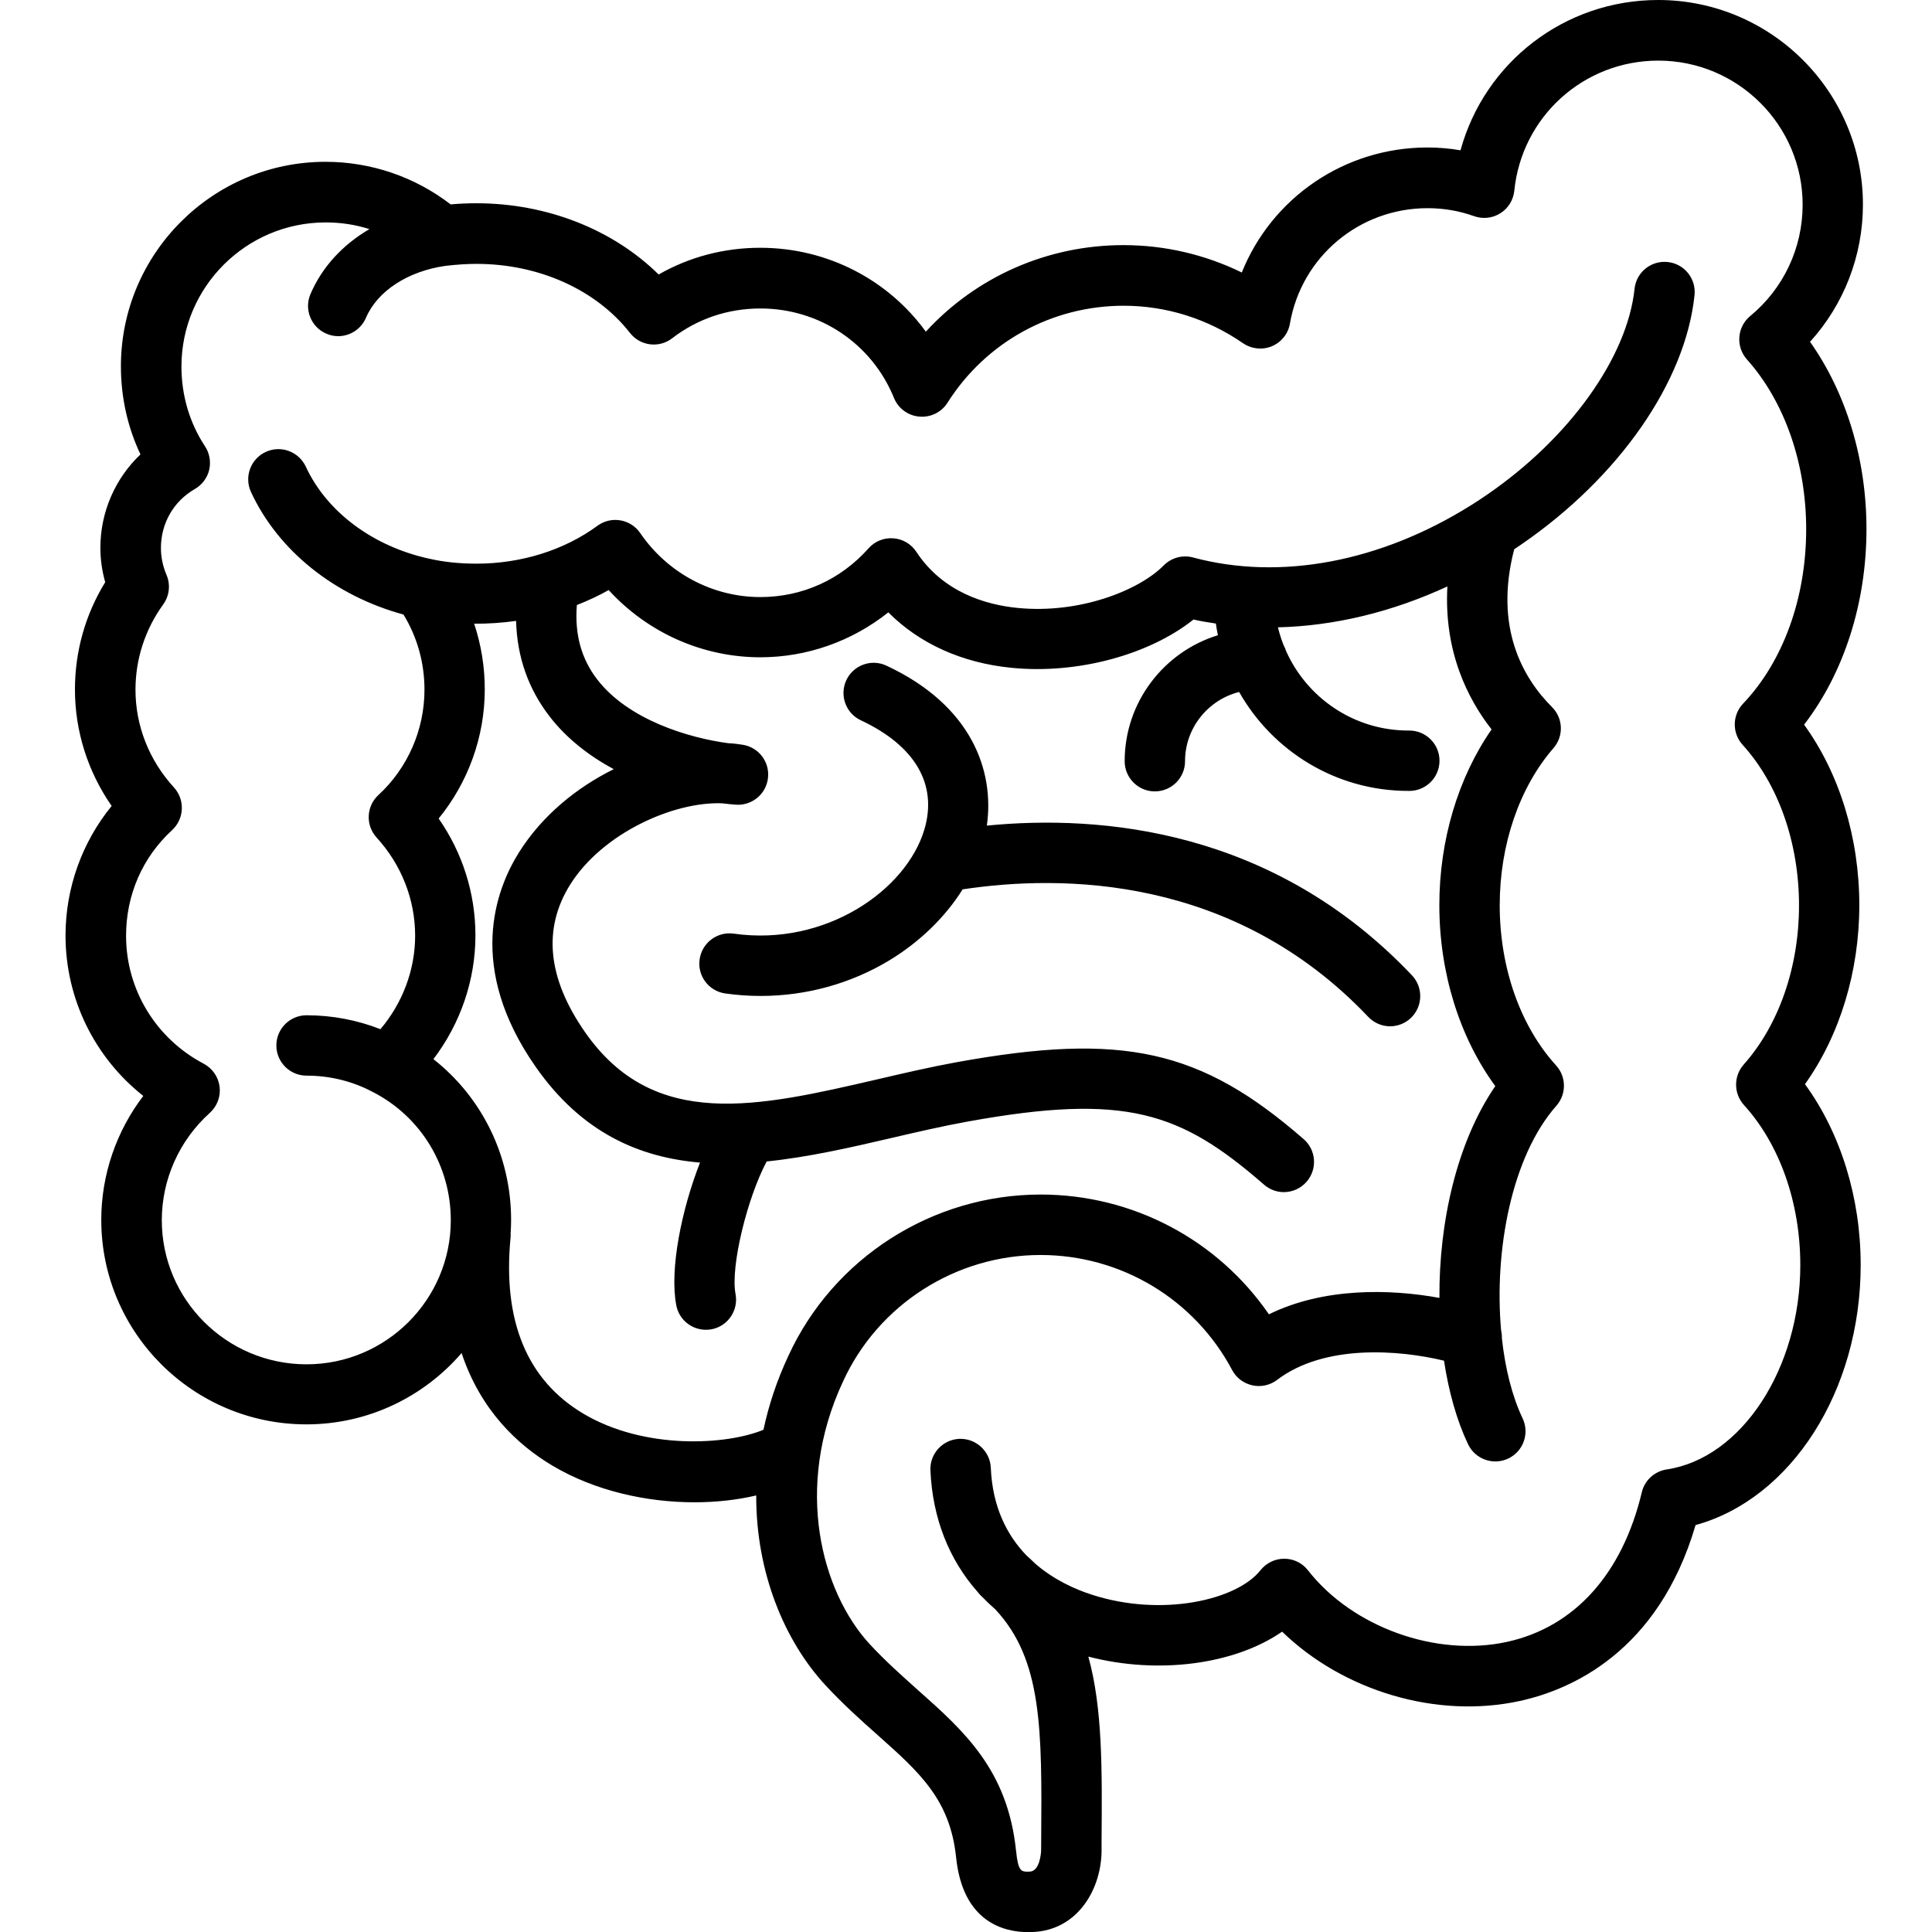 <svg width="24" height="24" viewBox="0 0 24 24" fill="none" xmlns="http://www.w3.org/2000/svg">
<g clip-path="url(#clip0_821_872)">
<path d="M23.097 11.244C23.097 10.407 22.85 9.608 22.411 9.002C22.907 8.357 23.186 7.49 23.186 6.571C23.186 5.707 22.934 4.881 22.485 4.246C22.906 3.782 23.142 3.177 23.142 2.54C23.142 1.14 22.001 0 20.599 0C19.433 0 18.442 0.777 18.143 1.867C18.008 1.844 17.871 1.832 17.733 1.832C16.698 1.832 15.797 2.461 15.426 3.385C14.969 3.162 14.469 3.045 13.957 3.045C13.01 3.045 12.127 3.438 11.501 4.12C11.031 3.473 10.275 3.078 9.444 3.078C8.993 3.078 8.563 3.192 8.182 3.41C7.614 2.85 6.792 2.525 5.918 2.525C5.816 2.525 5.711 2.529 5.598 2.539C5.154 2.197 4.609 2.01 4.044 2.01C2.642 2.01 1.502 3.15 1.502 4.55C1.502 4.935 1.585 5.307 1.745 5.645C1.431 5.942 1.247 6.361 1.247 6.804C1.247 6.946 1.267 7.092 1.307 7.232C1.06 7.634 0.931 8.091 0.931 8.565C0.931 9.083 1.091 9.586 1.387 10.012C1.02 10.461 0.814 11.031 0.814 11.621C0.814 12.407 1.175 13.136 1.78 13.614C1.444 14.054 1.258 14.595 1.258 15.154C1.258 16.555 2.401 17.694 3.806 17.694C4.576 17.694 5.267 17.35 5.734 16.808C5.971 17.523 6.435 17.952 6.861 18.206C7.394 18.523 8.037 18.662 8.627 18.662C8.899 18.662 9.161 18.632 9.394 18.577C9.391 19.544 9.751 20.388 10.249 20.929C10.472 21.17 10.691 21.366 10.903 21.554C11.425 22.019 11.802 22.355 11.877 23.072C11.959 23.874 12.466 24.002 12.777 24.002C12.786 24.002 12.795 24.002 12.804 24.001C13.366 23.993 13.672 23.497 13.684 23.009C13.684 23.007 13.684 23.005 13.684 23.003L13.684 22.872C13.691 21.977 13.697 21.222 13.52 20.579C14.394 20.806 15.341 20.675 15.927 20.269C16.686 21.005 17.846 21.356 18.88 21.13C19.508 20.993 20.599 20.527 21.063 18.945C22.248 18.619 23.114 17.282 23.114 15.713C23.114 14.875 22.864 14.075 22.422 13.468C22.854 12.862 23.097 12.069 23.097 11.244ZM7.245 17.56C6.547 17.144 6.243 16.41 6.342 15.377C6.344 15.359 6.344 15.341 6.343 15.323C6.347 15.267 6.349 15.21 6.349 15.153C6.349 14.362 5.989 13.633 5.384 13.157C5.72 12.715 5.906 12.175 5.906 11.62C5.906 11.099 5.746 10.594 5.449 10.168C5.816 9.719 6.022 9.151 6.022 8.564C6.022 8.283 5.977 8.008 5.89 7.748C6.065 7.749 6.24 7.737 6.411 7.713C6.423 8.159 6.562 8.557 6.828 8.901C7.039 9.174 7.318 9.39 7.624 9.555C7.163 9.783 6.736 10.13 6.448 10.587C6.155 11.054 5.793 12.02 6.654 13.252C7.222 14.066 7.935 14.378 8.696 14.442C8.469 15.02 8.315 15.765 8.401 16.215C8.435 16.394 8.592 16.519 8.769 16.519C8.792 16.519 8.816 16.517 8.839 16.513C9.043 16.474 9.176 16.277 9.137 16.074C9.072 15.736 9.282 14.882 9.524 14.428C10.043 14.375 10.569 14.254 11.072 14.137C11.385 14.064 11.708 13.989 12.018 13.933C13.989 13.575 14.667 13.815 15.702 14.716C15.773 14.778 15.861 14.809 15.948 14.809C16.053 14.809 16.157 14.765 16.231 14.68C16.367 14.524 16.351 14.287 16.195 14.151C14.914 13.035 13.947 12.821 11.884 13.195C11.556 13.255 11.224 13.332 10.903 13.407C9.413 13.752 8.126 14.051 7.269 12.824C6.801 12.154 6.739 11.536 7.084 10.987C7.484 10.351 8.365 9.956 8.969 9.979C9.028 9.986 9.085 9.992 9.14 9.996C9.339 10.011 9.517 9.866 9.54 9.666C9.564 9.466 9.426 9.284 9.228 9.252C9.169 9.242 9.108 9.235 9.044 9.232C8.566 9.168 7.812 8.948 7.421 8.443C7.221 8.185 7.137 7.88 7.166 7.516C7.302 7.463 7.435 7.401 7.561 7.33C8.044 7.858 8.725 8.165 9.446 8.165C10.026 8.165 10.586 7.965 11.035 7.607C11.421 7.995 11.951 8.236 12.568 8.296C13.385 8.377 14.276 8.134 14.826 7.696C14.918 7.717 15.011 7.732 15.104 7.746C15.111 7.795 15.119 7.843 15.129 7.891C14.459 8.097 13.971 8.721 13.971 9.456C13.971 9.663 14.139 9.831 14.346 9.831C14.553 9.831 14.721 9.663 14.721 9.456C14.721 9.042 15.008 8.693 15.393 8.596C15.809 9.33 16.595 9.825 17.495 9.825H17.507C17.714 9.825 17.882 9.658 17.882 9.45C17.882 9.243 17.714 9.075 17.507 9.075H17.495C16.819 9.075 16.236 8.669 15.976 8.087C15.968 8.061 15.957 8.035 15.944 8.011C15.916 7.941 15.893 7.867 15.875 7.793C16.573 7.776 17.29 7.604 17.98 7.285C17.935 8.094 18.233 8.683 18.529 9.061C18.113 9.66 17.88 10.438 17.88 11.244C17.88 12.083 18.13 12.885 18.575 13.492C18.095 14.192 17.875 15.187 17.881 16.123C17.264 16.01 16.442 15.993 15.763 16.327C15.125 15.4 14.071 14.839 12.927 14.839C11.582 14.839 10.351 15.627 9.793 16.844C9.649 17.152 9.548 17.46 9.484 17.761C9.026 17.952 8.005 18.013 7.245 17.56ZM20.704 18.254C20.553 18.277 20.43 18.389 20.395 18.538C20.153 19.553 19.558 20.213 18.72 20.396C17.84 20.588 16.801 20.214 16.248 19.507C16.178 19.416 16.069 19.363 15.954 19.363C15.953 19.363 15.953 19.363 15.953 19.363C15.838 19.363 15.73 19.416 15.658 19.506C15.367 19.876 14.435 20.092 13.564 19.81C13.361 19.745 13.095 19.628 12.86 19.424C12.825 19.39 12.788 19.355 12.75 19.321C12.514 19.076 12.329 18.727 12.308 18.233C12.299 18.026 12.123 17.866 11.917 17.874C11.71 17.883 11.549 18.058 11.558 18.265C11.584 18.858 11.788 19.372 12.143 19.774C12.161 19.798 12.182 19.821 12.206 19.841C12.206 19.841 12.206 19.841 12.206 19.842C12.256 19.894 12.308 19.943 12.363 19.991C12.95 20.617 12.944 21.489 12.934 22.866L12.933 22.992C12.932 23.014 12.918 23.249 12.789 23.25C12.687 23.253 12.649 23.254 12.622 22.994C12.519 21.987 11.976 21.504 11.401 20.993C11.203 20.816 10.998 20.634 10.801 20.421C10.21 19.777 9.854 18.484 10.473 17.16C10.91 16.206 11.873 15.59 12.926 15.59C13.925 15.59 14.837 16.137 15.306 17.019C15.357 17.116 15.449 17.185 15.557 17.209C15.664 17.233 15.777 17.208 15.864 17.142C16.453 16.694 17.379 16.768 17.938 16.903C17.997 17.291 18.097 17.647 18.237 17.941C18.326 18.128 18.55 18.207 18.737 18.118C18.924 18.029 19.003 17.805 18.914 17.618C18.785 17.347 18.698 17.002 18.657 16.625C18.658 16.59 18.654 16.556 18.647 16.523C18.56 15.538 18.776 14.368 19.334 13.736C19.46 13.593 19.459 13.377 19.331 13.236C18.885 12.746 18.63 12.02 18.63 11.246C18.63 10.494 18.873 9.783 19.298 9.293C19.427 9.145 19.419 8.922 19.279 8.783C18.92 8.424 18.557 7.797 18.81 6.823C18.84 6.803 18.87 6.782 18.9 6.762C20.114 5.928 20.938 4.742 21.05 3.667C21.072 3.461 20.922 3.276 20.717 3.255C20.511 3.233 20.326 3.382 20.305 3.588C20.215 4.439 19.497 5.442 18.476 6.143C18.418 6.183 18.359 6.222 18.301 6.259C18.292 6.264 18.283 6.27 18.274 6.276C17.151 6.98 15.905 7.217 14.82 6.925C14.69 6.89 14.551 6.928 14.456 7.024C14.148 7.336 13.408 7.628 12.642 7.552C12.252 7.514 11.716 7.361 11.383 6.855C11.319 6.757 11.213 6.695 11.097 6.687C10.981 6.678 10.867 6.724 10.79 6.811C10.442 7.202 9.965 7.417 9.445 7.417C8.851 7.417 8.293 7.119 7.953 6.622C7.896 6.538 7.807 6.481 7.706 6.464C7.606 6.447 7.504 6.471 7.421 6.532C7.009 6.834 6.475 7.002 5.919 7.002C5.706 7.002 5.507 6.981 5.327 6.939C5.327 6.939 5.326 6.939 5.326 6.939C5.326 6.939 5.325 6.939 5.325 6.939C4.628 6.784 4.058 6.357 3.799 5.797C3.711 5.609 3.489 5.527 3.301 5.614C3.113 5.701 3.031 5.924 3.118 6.112C3.455 6.84 4.156 7.401 5.012 7.634C5.183 7.913 5.273 8.233 5.273 8.568C5.273 9.064 5.065 9.541 4.701 9.876C4.549 10.016 4.539 10.252 4.679 10.405C4.987 10.742 5.157 11.175 5.157 11.624C5.157 12.047 5.002 12.458 4.726 12.785C4.436 12.671 4.124 12.612 3.808 12.612C3.601 12.612 3.433 12.78 3.433 12.987C3.433 13.194 3.601 13.362 3.808 13.362C4.099 13.362 4.384 13.432 4.634 13.567C4.635 13.567 4.636 13.567 4.637 13.568C4.638 13.568 4.638 13.568 4.639 13.569C5.232 13.877 5.6 14.486 5.6 15.158C5.6 16.145 4.796 16.948 3.808 16.948C2.816 16.948 2.01 16.145 2.01 15.158C2.01 14.651 2.227 14.166 2.606 13.825C2.697 13.743 2.743 13.622 2.728 13.5C2.713 13.378 2.639 13.272 2.531 13.214C1.936 12.901 1.566 12.292 1.566 11.625C1.566 11.118 1.769 10.651 2.138 10.312C2.29 10.171 2.3 9.935 2.161 9.782C1.852 9.445 1.683 9.015 1.683 8.568C1.683 8.187 1.802 7.821 2.027 7.509C2.104 7.403 2.12 7.264 2.069 7.143C2.023 7.035 1.999 6.919 1.999 6.808C1.999 6.501 2.156 6.227 2.42 6.075C2.51 6.023 2.575 5.937 2.599 5.836C2.622 5.735 2.603 5.629 2.546 5.543C2.355 5.253 2.254 4.912 2.254 4.553C2.254 3.566 3.058 2.763 4.046 2.763C4.235 2.763 4.417 2.791 4.589 2.846C4.256 3.041 4 3.318 3.857 3.653C3.775 3.843 3.864 4.064 4.054 4.145C4.102 4.166 4.152 4.176 4.201 4.176C4.347 4.176 4.485 4.09 4.546 3.948C4.688 3.616 5.065 3.37 5.531 3.303C5.678 3.286 5.801 3.278 5.92 3.278C6.694 3.278 7.406 3.599 7.826 4.136C7.953 4.298 8.187 4.328 8.35 4.202C8.664 3.96 9.043 3.832 9.446 3.832C10.18 3.832 10.831 4.268 11.105 4.943C11.158 5.073 11.279 5.163 11.419 5.175C11.559 5.188 11.695 5.122 11.77 5.003C12.248 4.249 13.066 3.798 13.959 3.798C14.487 3.798 15 3.959 15.442 4.264C15.548 4.336 15.682 4.35 15.8 4.301C15.918 4.251 16.003 4.145 16.024 4.019C16.168 3.188 16.887 2.586 17.734 2.586C17.932 2.586 18.127 2.619 18.311 2.685C18.42 2.724 18.541 2.711 18.638 2.649C18.736 2.588 18.799 2.485 18.811 2.37C18.904 1.448 19.674 0.753 20.6 0.753C21.589 0.753 22.393 1.556 22.393 2.543C22.393 3.08 22.156 3.584 21.742 3.926C21.663 3.991 21.614 4.086 21.607 4.187C21.599 4.289 21.633 4.389 21.701 4.465C22.169 4.988 22.437 5.757 22.437 6.574C22.437 7.428 22.151 8.218 21.653 8.741C21.518 8.883 21.515 9.106 21.647 9.252C22.092 9.742 22.348 10.47 22.348 11.248C22.348 12.012 22.098 12.733 21.661 13.224C21.534 13.368 21.535 13.584 21.663 13.726C22.109 14.216 22.364 14.941 22.364 15.716C22.364 16.999 21.635 18.115 20.704 18.254ZM11.958 11.048C11.742 11.393 11.427 11.7 11.046 11.931C10.567 12.22 10.013 12.372 9.45 12.372C9.304 12.372 9.156 12.362 9.009 12.341C8.804 12.312 8.661 12.122 8.691 11.917C8.72 11.712 8.91 11.569 9.115 11.598C10.253 11.76 11.258 11.06 11.483 10.304C11.649 9.745 11.369 9.264 10.694 8.948C10.507 8.861 10.426 8.638 10.513 8.45C10.601 8.262 10.824 8.181 11.012 8.269C12.074 8.765 12.355 9.578 12.259 10.256C13.675 10.117 15.817 10.298 17.54 12.116C17.682 12.266 17.676 12.503 17.526 12.646C17.453 12.715 17.36 12.749 17.268 12.749C17.169 12.749 17.07 12.709 16.996 12.631C15.326 10.871 13.188 10.862 11.958 11.048Z" fill="black"/>
</g>
<defs>
<clipPath id="clip0_821_872">
<rect width="24" height="24" fill="white"/>
</clipPath>
</defs>
</svg>
